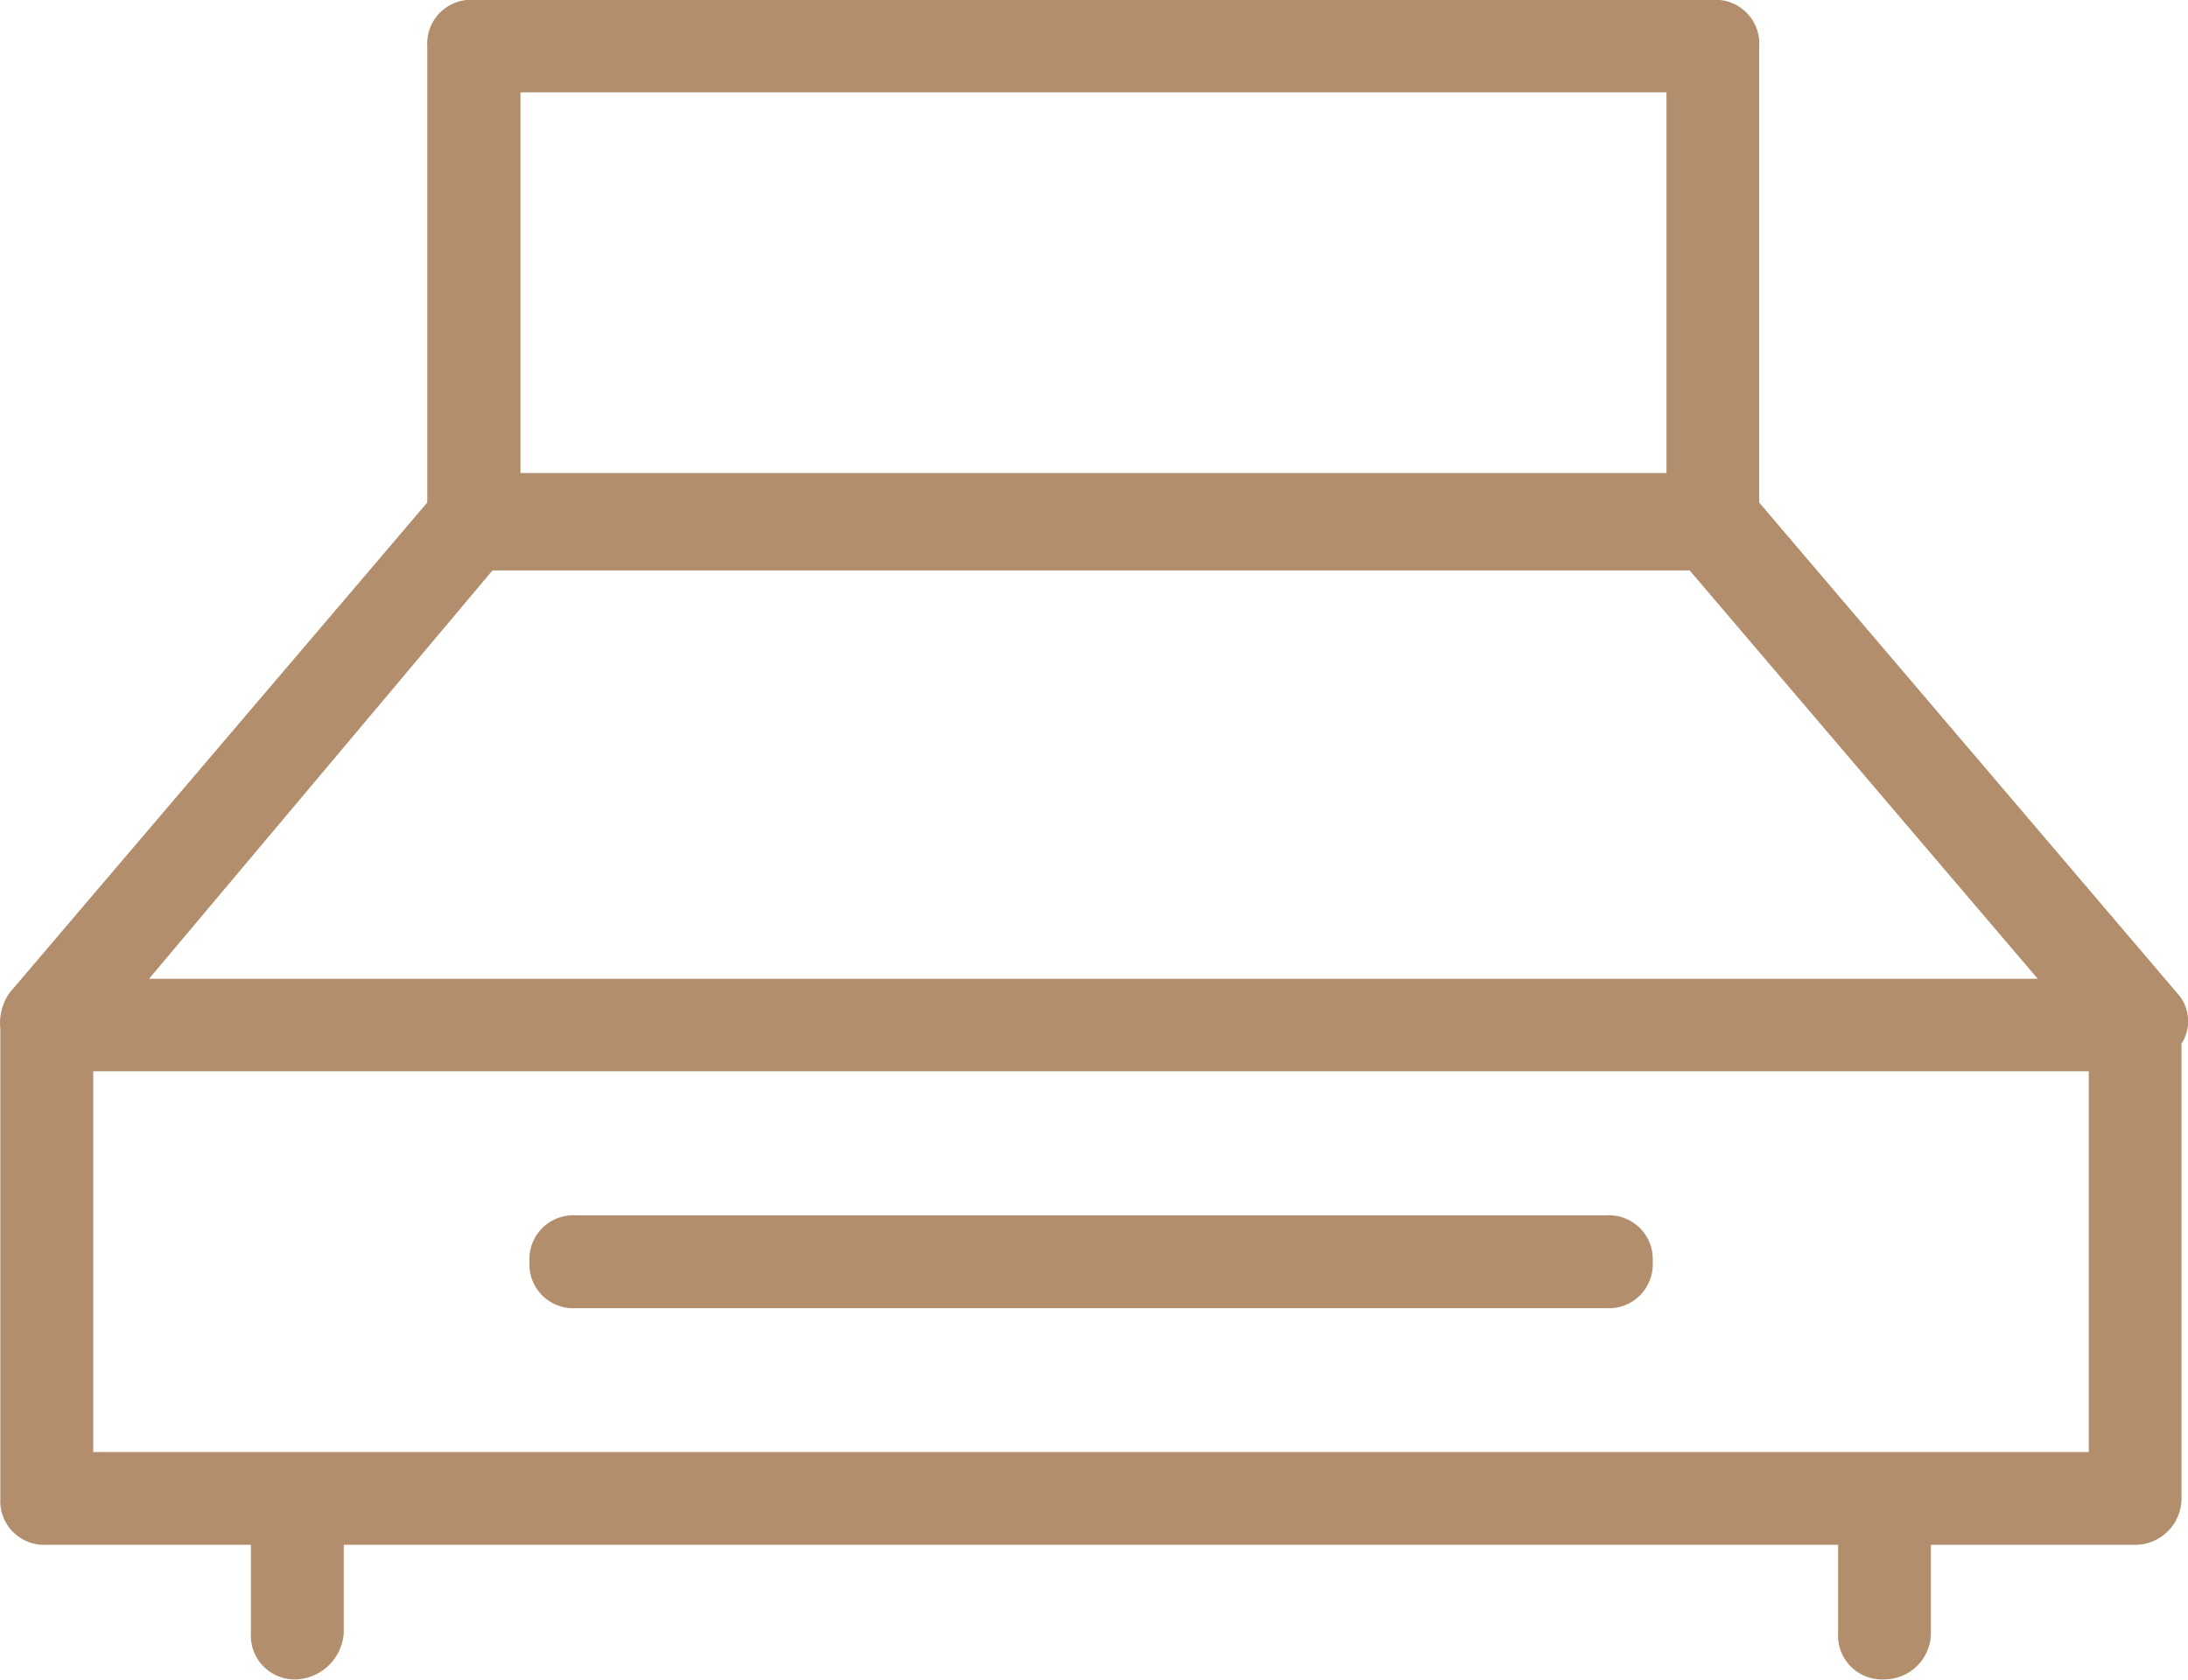 <svg xmlns="http://www.w3.org/2000/svg" width="39.072" height="30" viewBox="0 0 39.072 30">
  <path id="icon-rooms-bed" d="M-6941.27-1731v-1.575h-26.685V-1731a.892.892,0,0,1-.829.829.783.783,0,0,1-.829-.829v-1.575h-3.646a.783.783,0,0,1-.829-.829v-8.387a.944.944,0,0,1,.166-.645l7.458-8.755v-8.15a.783.783,0,0,1,.829-.829h22.127a.783.783,0,0,1,.829.829v8.151l7.458,8.755a.742.742,0,0,1,.083.91v8.123a.83.83,0,0,1-.829.828h-3.646V-1731a.831.831,0,0,1-.829.829A.783.783,0,0,1-6941.27-1731Zm-31.159-3.232h35.635v-6.8h-35.635Zm34.723-8.453-6.215-7.293H-6965.3l-6.132,7.293Zm-6.629-9.033v-6.8H-6964.8v6.8Zm-19.475,14.917a.783.783,0,0,1-.829-.829.783.783,0,0,1,.829-.829h18.4a.783.783,0,0,1,.829.829.783.783,0,0,1-.829.829Z" transform="translate(6974.094 1760.167)" fill="#b28e6d"/>
</svg>
